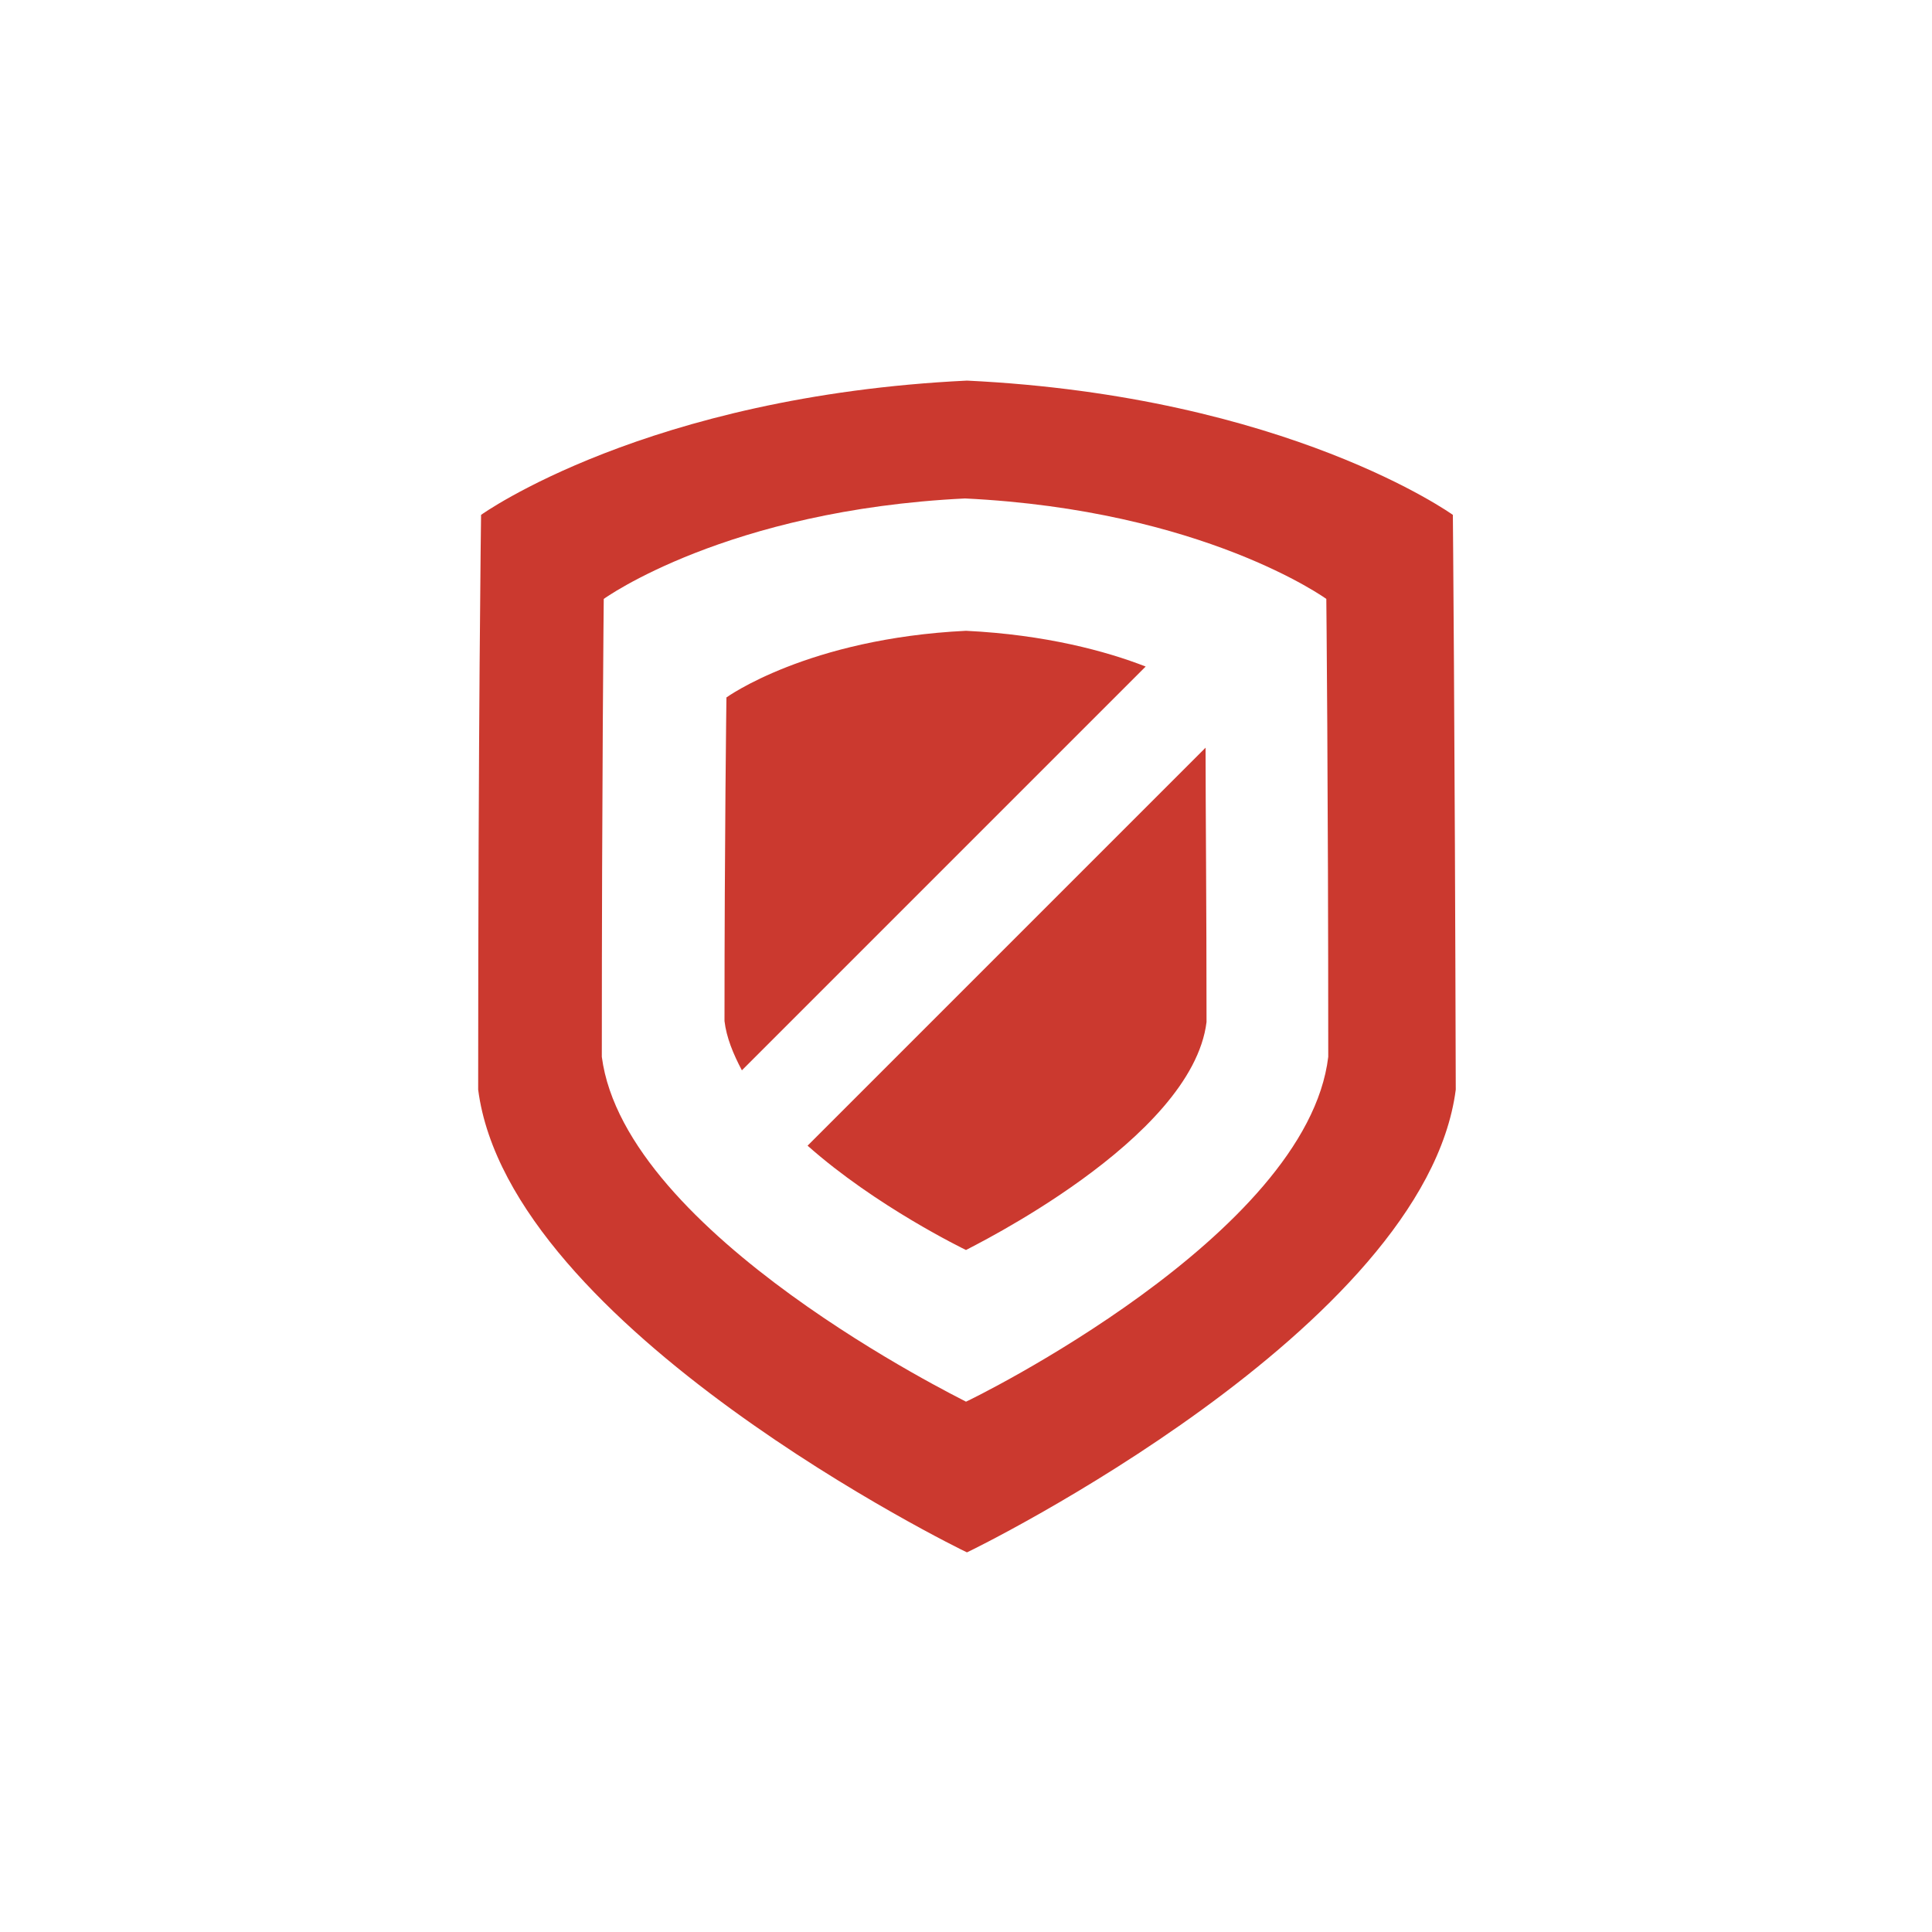 <?xml version="1.0" encoding="UTF-8"?> <!-- Generator: Adobe Illustrator 24.1.3, SVG Export Plug-In . SVG Version: 6.00 Build 0) --> <svg xmlns="http://www.w3.org/2000/svg" xmlns:xlink="http://www.w3.org/1999/xlink" version="1.1" id="Layer_1" x="0px" y="0px" viewBox="0 0 200 200" style="enable-background:new 0 0 200 200;" xml:space="preserve"> <style type="text/css"> .st0{fill:#CB392F;} </style> <path class="st0" d="M100,145.1L100,145.1L100,145.1L100,145.1L100,145.1c-0.5-0.3-35.3-17.3-37.7-35.7c0-28.3,0.2-47.4,0.2-47.4 s12.7-9.2,37.4-10.4h0h0c24.7,1.2,37.4,10.4,37.4,10.4s0.2,19.2,0.2,47.4C135.3,127.9,100.5,144.9,100,145.1 M150.4,53.3 c0,0-17.1-12.3-50.3-13.9h0h0c-33.2,1.6-50.3,13.9-50.3,13.9s-0.3,21.4-0.3,59.5c3.2,24.7,49.9,47.6,50.6,47.9v0h0h0v0 c0.7-0.3,47.4-23.2,50.6-47.9C150.6,74.7,150.4,53.3,150.4,53.3 M83.6,118.6c7.1,6.3,16.2,10.7,16.4,10.8v0l0,0l0,0v0 c0.3-0.2,23.4-11.4,24.9-23.6c0-12.1-0.1-22.5-0.1-28.4L83.6,118.6z M100,65.3L100,65.3L100,65.3c-16.4,0.8-24.8,6.9-24.8,6.9 S75,87,75,105.7c0.2,1.7,0.9,3.4,1.8,5.1L118.6,69C114.5,67.4,108.2,65.7,100,65.3"></path> </svg> 